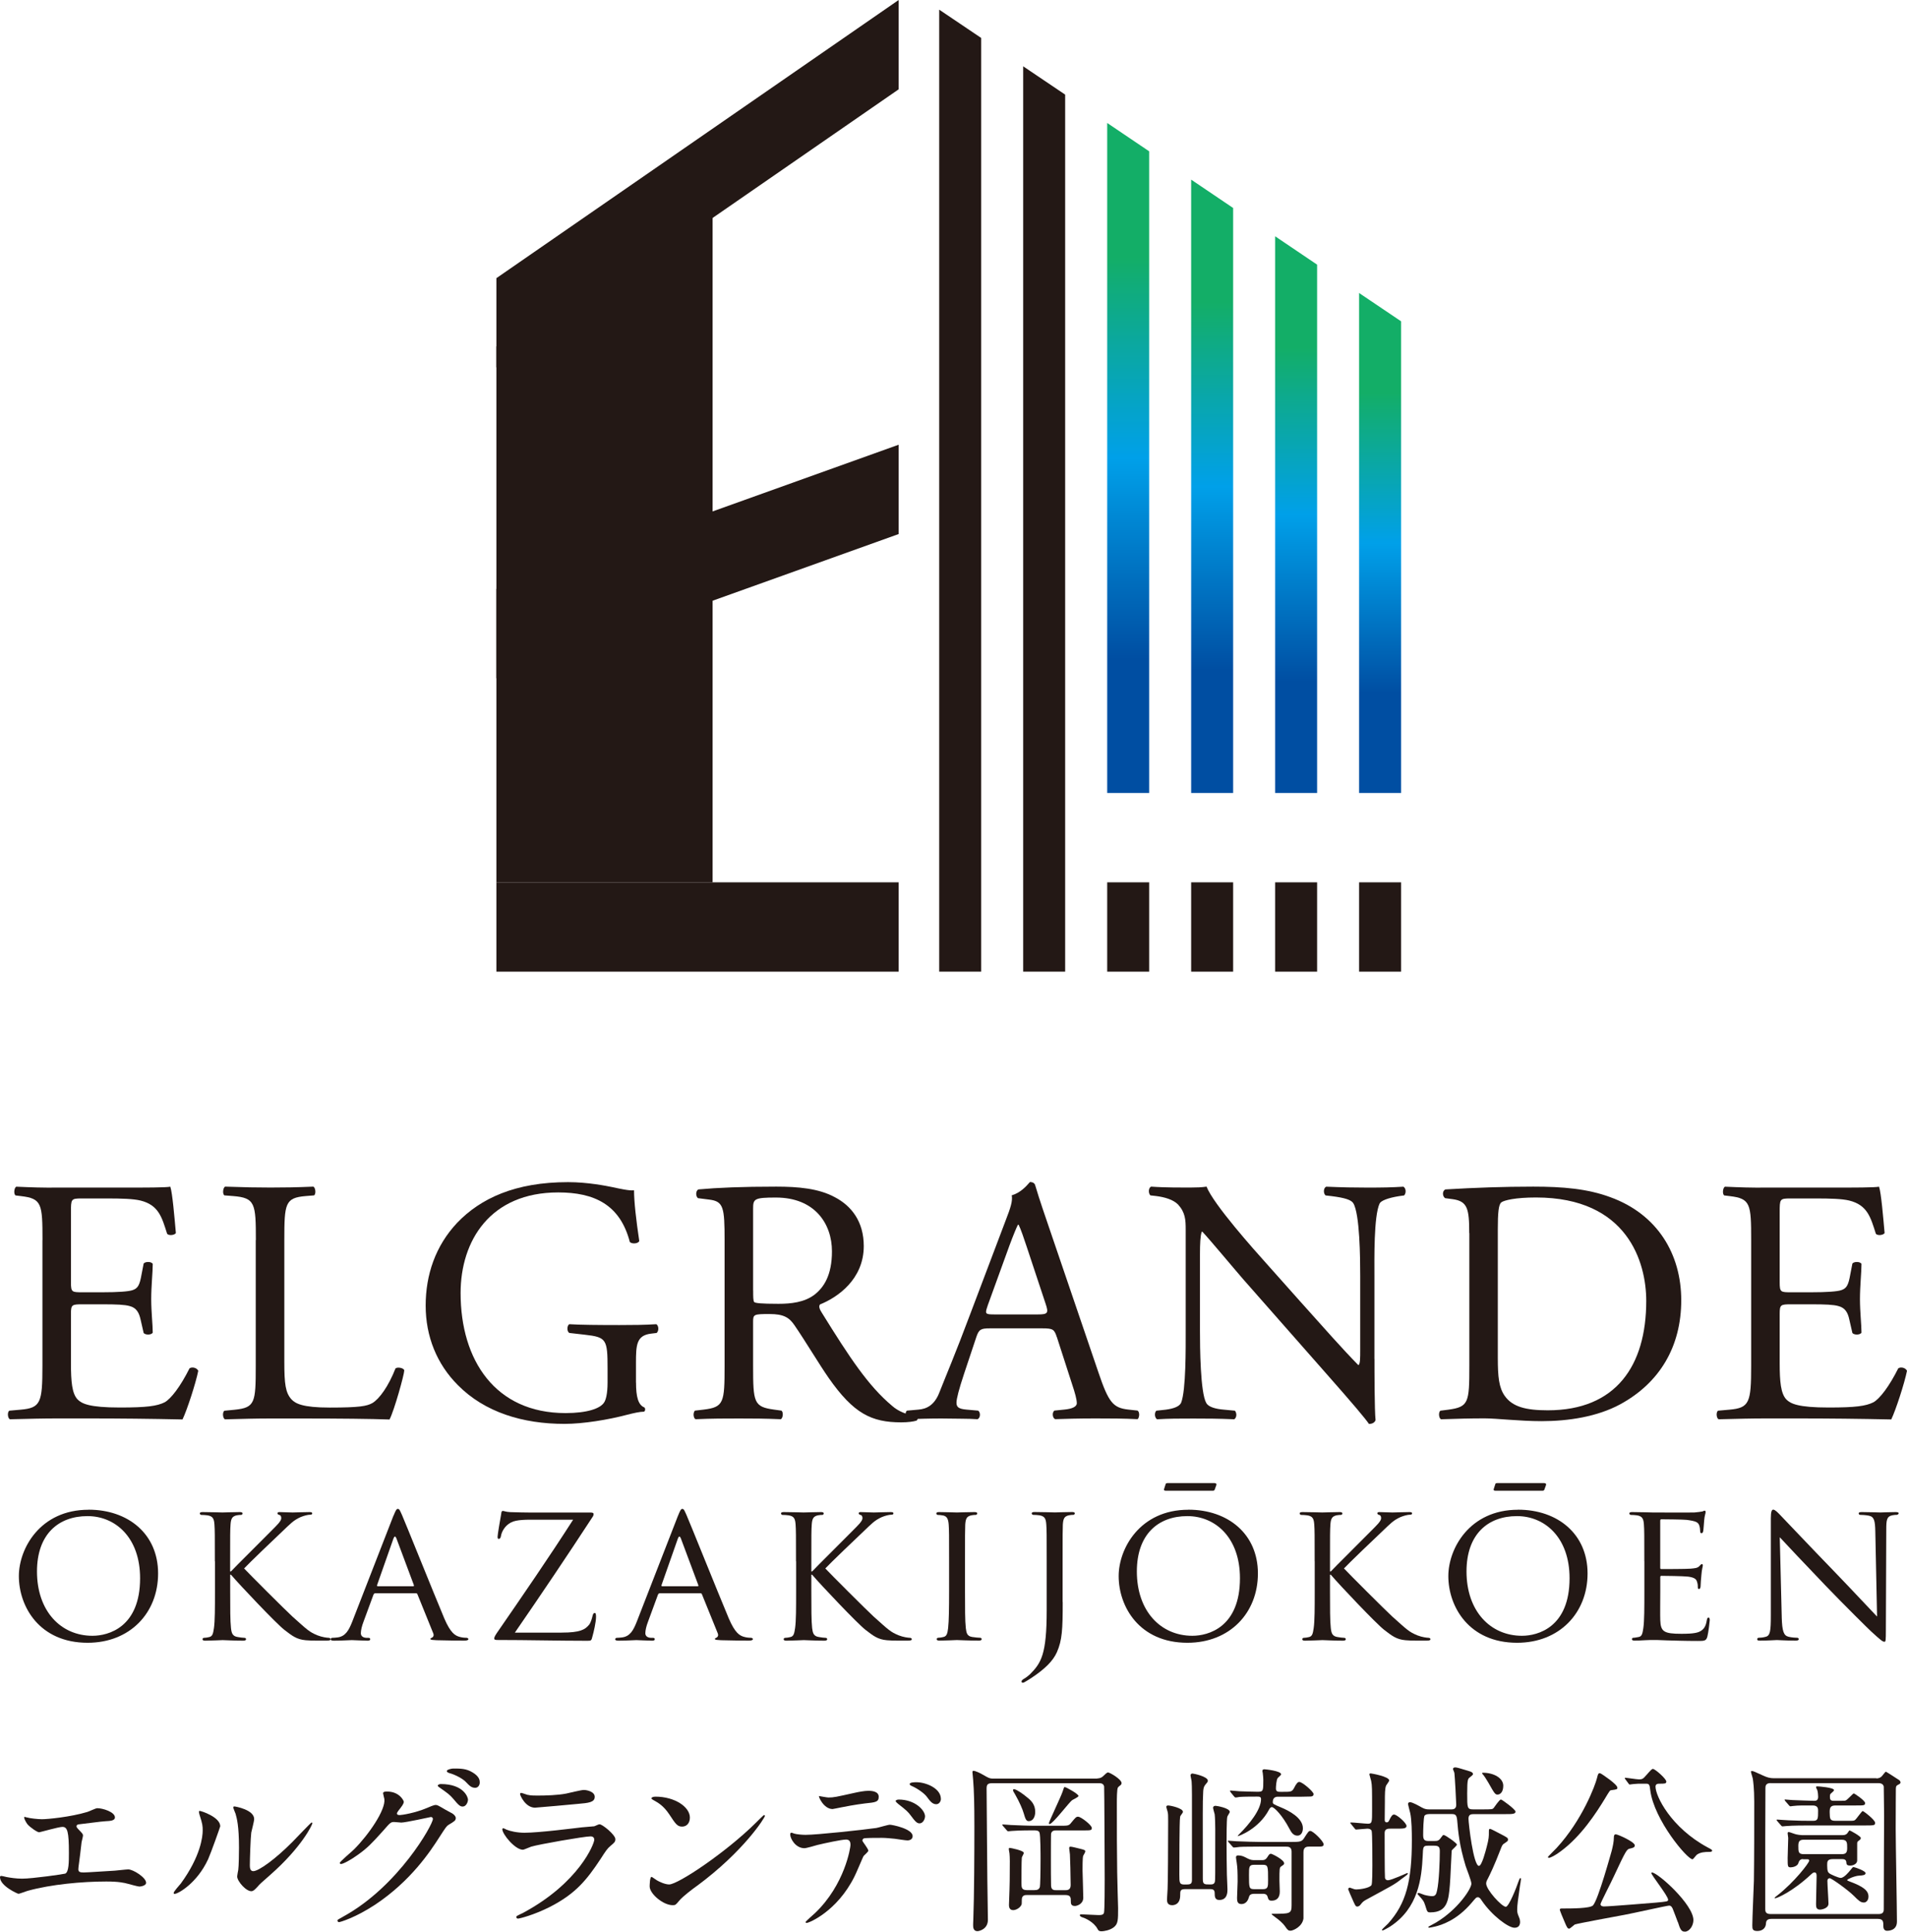 <?xml version="1.0" encoding="UTF-8"?><svg id="_レイヤー_2" xmlns="http://www.w3.org/2000/svg" xmlns:xlink="http://www.w3.org/1999/xlink" viewBox="0 0 335.69 339.95"><defs><style>.cls-1{fill:url(#_新規グラデーションスウォッチ_11-4);}.cls-2{fill:#231815;}.cls-3{fill:url(#_新規グラデーションスウォッチ_11-2);}.cls-4{fill:url(#_新規グラデーションスウォッチ_11);}.cls-5{fill:url(#_新規グラデーションスウォッチ_11-3);}</style><linearGradient id="_新規グラデーションスウォッチ_11" x1="242.93" y1="139.55" x2="242.93" y2="51.56" gradientUnits="userSpaceOnUse"><stop offset=".2" stop-color="#004ea2"/><stop offset=".5" stop-color="#00a0e9"/><stop offset=".8" stop-color="#13ae67"/></linearGradient><linearGradient id="_新規グラデーションスウォッチ_11-2" x1="228.15" x2="228.15" y2="41.58" xlink:href="#_新規グラデーションスウォッチ_11"/><linearGradient id="_新規グラデーションスウォッチ_11-3" x1="213.37" x2="213.37" y2="31.61" xlink:href="#_新規グラデーションスウォッチ_11"/><linearGradient id="_新規グラデーションスウォッチ_11-4" x1="198.59" x2="198.59" y2="21.64" xlink:href="#_新規グラデーションスウォッチ_11"/></defs><g id="_レイヤ_1"><rect class="cls-2" x="87.38" y="155.27" width="70.81" height="15.72"/><polygon class="cls-2" points="87.38 60.96 87.38 155.27 125.44 155.27 125.44 34.65 87.38 60.96"/><polygon class="cls-2" points="87.38 48.95 87.38 64.66 158.19 15.72 158.19 0 87.38 48.95"/><polygon class="cls-2" points="87.38 103.64 87.38 119.35 158.19 93.98 158.19 78.26 87.38 103.64"/><polygon class="cls-4" points="239.24 51.56 239.24 139.55 246.63 139.55 246.63 56.54 239.24 51.56"/><polygon class="cls-3" points="224.46 41.58 224.46 139.55 231.85 139.55 231.85 46.57 224.46 41.58"/><polygon class="cls-5" points="209.68 31.61 209.68 139.55 217.07 139.55 217.07 36.6 209.68 31.61"/><polygon class="cls-1" points="194.9 21.64 194.9 139.55 202.29 139.55 202.29 26.63 194.9 21.64"/><polygon class="cls-2" points="180.11 11.67 180.11 170.99 187.5 170.99 187.5 16.65 180.11 11.67"/><polygon class="cls-2" points="165.33 1.7 165.33 170.99 172.72 170.99 172.72 6.68 165.33 1.7"/><rect class="cls-2" x="194.9" y="155.27" width="7.39" height="15.72"/><rect class="cls-2" x="209.68" y="155.27" width="7.39" height="15.72"/><rect class="cls-2" x="224.46" y="155.27" width="7.39" height="15.72"/><rect class="cls-2" x="239.24" y="155.27" width="7.39" height="15.72"/><path class="cls-2" d="M7.48,218.24c0-6.4-.12-7.32-3.76-7.75l-.98-.12c-.37-.25-.25-1.35.12-1.54,2.65.12,4.74.19,7.25.16h11.56c3.94,0,7.57,0,8.31-.16.37,1.05.74,5.47.98,8.17-.25.37-1.23.49-1.54.12-.92-2.9-1.48-5.05-4.68-5.85-1.29-.31-3.26-.37-5.97-.37h-4.43c-1.85,0-1.85.12-1.85,2.46v12.32c0,1.73.18,1.73,2.03,1.73h3.57c2.58,0,4.49-.12,5.23-.37.74-.25,1.17-.62,1.48-2.16l.49-2.53c.31-.37,1.35-.37,1.6.06,0,1.48-.27,3.88-.27,6.21,0,2.21.27,4.55.27,5.9-.25.43-1.29.43-1.6.06l-.55-2.4c-.25-1.11-.68-2.03-1.91-2.34-.86-.25-2.34-.31-4.74-.31h-3.57c-1.85,0-2.03.06-2.03,1.66v8.68c0,3.26.18,5.36,1.17,6.4.74.74,2.03,1.42,7.45,1.42,4.74,0,6.53-.25,7.88-.92,1.11-.62,2.77-2.77,4.37-5.97.43-.31,1.3-.12,1.54.43-.43,2.16-1.97,6.9-2.77,8.56-5.54-.12-11.02-.18-16.5-.18h-5.53c-2.64,0-4.73.06-8.36.15-.37-.18-.49-1.17-.12-1.51l2.03-.18c3.51-.31,3.82-1.23,3.82-7.71v-22.14Z"/><path class="cls-2" d="M45.04,218.23c0-6.46-.12-7.44-4-7.75l-1.54-.12c-.37-.25-.25-1.35.12-1.54,3.45.12,5.54.16,7.99.16s4.48-.03,7.56-.16c.37.19.49,1.29.12,1.54l-1.48.12c-3.63.31-3.76,1.29-3.76,7.75v21.41c0,3.87.19,5.47,1.29,6.65.68.68,1.85,1.41,6.71,1.41,5.23,0,6.53-.25,7.51-.8,1.23-.74,2.83-2.95,4.06-6.09.37-.31,1.54-.06,1.54.37,0,.68-1.73,6.95-2.59,8.62-3.14-.12-8.99-.18-15.33-.18h-5.65c-2.57,0-4.54.06-7.99.15-.37-.18-.49-1.17-.12-1.51l1.85-.18c3.57-.37,3.69-1.23,3.69-7.7v-22.15Z"/><path class="cls-2" d="M111.96,243.31c0,2.46.37,3.94,1.48,4.37.18.19.18.55-.06.74-.74,0-1.84.25-3.01.55-3.25.86-7.68,1.6-11,1.6-7.33,0-14.04-2.03-18.78-6.83-3.69-3.69-5.66-8.56-5.66-13.98s1.72-10.51,5.54-14.57c4.12-4.3,10.22-7.16,19.52-7.16,3.51,0,6.77.67,7.82.88,1.16.25,3.06.68,3.8.55,0,2.03.37,5.23.92,8.93-.19.49-1.29.55-1.66.18-1.72-6.64-6.32-8.73-12.61-8.73-11.95,0-17.18,8.48-17.18,17.71,0,11.82,6.1,21.12,18.47,21.12,3.82,0,6.1-.8,6.78-1.85.31-.43.62-1.54.62-3.51v-2.46c0-5.17-.19-5.54-4.01-5.97l-2.71-.31c-.49-.25-.43-1.36,0-1.54,1.78.12,5.17.15,8.79.15,2.39,0,4.48-.02,6.51-.15.43.25.49,1.17.06,1.54l-.99.12c-2.58.31-2.65,2.03-2.65,5.17v3.45Z"/><path class="cls-2" d="M127.55,218.3c0-5.84-.18-6.89-2.71-7.2l-1.97-.25c-.43-.31-.43-1.3.06-1.54,3.45-.31,7.68-.49,13.71-.49,3.83,0,7.46.31,10.3,1.85,2.96,1.54,5.11,4.31,5.11,8.61,0,5.85-4.62,9.04-7.7,10.27-.31.36,0,.97.31,1.45,4.93,7.95,8.19,12.89,12.38,16.4,1.05.93,2.58,1.61,4.25,1.73.31.12.37.62.06.86-.55.18-1.54.31-2.71.31-5.23,0-8.37-1.54-12.75-7.79-1.6-2.28-4.13-6.53-6.04-9.3-.92-1.36-1.91-1.97-4.38-1.97-2.78,0-2.9.06-2.9,1.36v7.76c0,6.47.12,7.21,3.7,7.7l1.3.18c.37.3.25,1.33-.12,1.51-2.77-.12-4.87-.13-7.32-.13-2.58,0-4.79,0-7.69.13-.37-.18-.49-1.09-.12-1.51l1.54-.18c3.57-.43,3.69-1.23,3.69-7.7v-22.07ZM132.58,227.1c0,1.11,0,1.78.18,2.03.19.18,1.11.31,4.26.31,2.22,0,4.56-.25,6.35-1.6,1.66-1.29,3.08-3.45,3.08-7.63,0-4.86-3.02-9.47-9.87-9.47-3.83,0-4.01.24-4.01,1.97v14.4Z"/><path class="cls-2" d="M186.03,235.3c-.43-1.36-.68-1.54-2.52-1.54h-9.29c-1.54,0-1.91.19-2.34,1.48l-2.16,6.47c-.92,2.77-1.35,4.44-1.35,5.12,0,.74.31,1.11,1.79,1.23l2.03.18c.43.3.43,1.27-.12,1.51-1.6-.12-3.51-.07-6.4-.13-2.03,0-4.25.07-5.91.13-.37-.24-.49-1.21-.12-1.51l2.03-.18c1.48-.12,2.83-.8,3.69-3.02,1.11-2.83,2.83-6.84,5.41-13.74l6.28-16.59c.86-2.21,1.23-3.38,1.05-4.36,1.48-.43,2.52-1.54,3.2-2.34.37,0,.8.12.92.55.8,2.7,1.79,5.53,2.71,8.23l8.43,24.73c1.79,5.3,2.58,6.22,5.23,6.53l1.66.18c.43.3.31,1.27,0,1.51-2.52-.12-4.68-.13-7.44-.13-2.95,0-5.29.07-7.08.13-.49-.24-.55-1.21-.12-1.51l1.78-.18c1.29-.12,2.16-.49,2.16-1.11,0-.68-.31-1.79-.8-3.26l-2.71-8.39ZM173.84,229.83c-.49,1.41-.43,1.48,1.29,1.48h7.57c1.78,0,1.91-.25,1.35-1.91l-3.32-10.01c-.49-1.48-1.05-3.13-1.42-3.87h-.12c-.18.31-.8,1.78-1.48,3.62l-3.88,10.69Z"/><path class="cls-2" d="M241.95,239.14c0,1.84,0,9.16.19,10.76-.12.37-.49.68-1.16.68-.73-1.05-2.52-3.2-7.88-9.27l-14.3-16.24c-1.66-1.91-5.85-6.95-7.14-8.31h-.12c-.25.74-.31,2.16-.31,4v13.41c0,2.89.06,10.89,1.11,12.73.37.68,1.6,1.05,3.14,1.17l1.91.18c.37.48.31,1.21-.12,1.51-2.77-.12-4.93-.13-7.2-.13-2.58,0-4.24,0-6.4.13-.43-.3-.49-1.15-.12-1.51l1.66-.18c1.41-.19,2.4-.55,2.71-1.23.86-2.21.8-9.72.8-12.67v-17.78c0-1.72-.06-3.01-1.35-4.43-.86-.86-2.34-1.29-3.82-1.48l-1.05-.12c-.37-.37-.37-1.29.12-1.54,2.58.19,5.85.16,6.95.16.98,0,2.02-.03,2.82-.16,1.23,3.14,8.5,11.26,10.54,13.53l5.97,6.7c4.25,4.74,7.27,8.18,10.17,11.14h.12c.25-.31.25-1.29.25-2.58v-13.16c0-2.89-.06-10.89-1.23-12.73-.37-.55-1.36-.92-3.82-1.23l-1.05-.12c-.43-.37-.37-1.35.12-1.54,2.83.12,4.93.16,7.26.16,2.64,0,4.24-.03,6.33-.16.49.31.49,1.17.12,1.54l-.86.12c-1.97.31-3.2.8-3.45,1.29-1.05,2.21-.92,9.84-.92,12.67v14.69Z"/><path class="cls-2" d="M258.63,217c0-4.3-.31-5.6-2.89-5.97l-1.35-.18c-.49-.31-.55-1.3.06-1.54,5.23-.31,10.2-.49,15.44-.49s9.55.37,13.56,1.85c8.32,3.01,12.5,10.03,12.5,18.14s-3.75,14.52-10.77,18.33c-4.01,2.16-9.06,2.95-13.8,2.95-3.94,0-7.89-.49-10.03-.49-2.57,0-4.79.06-7.69.16-.37-.18-.49-1.17-.12-1.51l1.42-.18c3.57-.49,3.69-1.23,3.69-7.71v-23.37ZM263.66,238.96c0,3.26.18,5.23,1.23,6.7,1.36,1.91,3.7,2.52,7.58,2.52,11.96,0,17.32-7.81,17.32-19.25,0-6.77-3.27-18.2-19.41-18.2-3.64,0-5.61.49-6.1.86-.49.37-.62,1.91-.62,4.67v22.7Z"/><path class="cls-2" d="M308.26,218.24c0-6.4-.12-7.32-3.76-7.75l-.98-.12c-.37-.25-.25-1.35.12-1.54,2.65.12,4.74.19,7.25.16h11.57c3.94,0,7.57,0,8.31-.16.37,1.05.74,5.47.98,8.17-.25.37-1.23.49-1.54.12-.92-2.9-1.48-5.05-4.68-5.85-1.29-.31-3.26-.37-5.97-.37h-4.43c-1.85,0-1.85.12-1.85,2.46v12.32c0,1.73.19,1.73,2.03,1.73h3.57c2.58,0,4.49-.12,5.23-.37.74-.25,1.17-.62,1.48-2.16l.49-2.53c.31-.37,1.35-.37,1.6.06,0,1.48-.27,3.88-.27,6.21,0,2.21.27,4.55.27,5.9-.25.43-1.29.43-1.6.06l-.55-2.4c-.24-1.11-.68-2.03-1.91-2.34-.86-.25-2.34-.31-4.74-.31h-3.57c-1.85,0-2.03.06-2.03,1.66v8.68c0,3.26.19,5.36,1.17,6.4.74.74,2.03,1.42,7.45,1.42,4.74,0,6.53-.25,7.88-.92,1.11-.62,2.77-2.77,4.37-5.97.43-.31,1.29-.12,1.54.43-.43,2.16-1.97,6.9-2.77,8.56-5.54-.12-11.02-.18-16.5-.18h-5.53c-2.63,0-4.73.06-8.36.15-.37-.18-.49-1.17-.12-1.51l2.03-.18c3.51-.31,3.82-1.23,3.82-7.71v-22.14Z"/><path class="cls-2" d="M4.73,319.82c.48.16,1.91.32,2.67.32.95,0,4.98-.38,7.94-1.27.28-.06,1.49-.67,1.78-.67.98,0,3.11.67,3.11,1.62,0,.6-.89.63-1.65.67-.73.03-3.97.48-4.63.54-.13,0-.48.06-.48.35,0,.16.12.32.28.48.76.79.86.89.86,1.14,0,.19-.22,1.01-.25,1.18-.13,1.27-.35,2.92-.54,4.38,0,.16-.03.28-.03.35,0,.48.22.6.95.6.63,0,4.64-.28,5.49-.32.38-.03,2-.22,2.35-.22.86,0,3.14,1.43,3.14,2.35,0,.57-1.08.67-1.18.67-.25,0-1.62-.38-2-.48-.7-.19-1.62-.41-3.84-.41-4.25,0-9.72.51-13.75,1.62-.28.06-1.46.54-1.71.54-.13,0-3.24-1.37-3.24-2.92,0-.13.06-.22.22-.22s.79.16.92.19c.63.12,1.71.29,2.76.29,1.81,0,7.37-.8,7.59-.89.64-.29.64-2.07.64-3.65,0-3.75-.26-4.57-1.14-4.57-.67,0-3.97.95-4.1.95-.32,0-1.59-.86-2.07-1.43-.32-.44-.67-1.14-.54-1.27.03-.03.41.06.44.1Z"/><path class="cls-2" d="M36.6,327.25c-1.91,4.12-5.24,6.03-5.87,6.03-.13,0-.16-.09-.16-.16,0-.26,1.02-1.37,1.27-1.68,3.49-4.79,3.84-8.25,3.84-9.3,0-.82-.03-1.17-.54-2.73-.06-.22-.12-.41-.12-.57,0-.1.03-.16.16-.16.22,0,3.59,1.08,3.59,2.7,0,.09-1.62,4.66-2.16,5.87ZM41.75,330.2c0-.16.16-.98.19-1.14.1-.6.13-3.11.13-3.9,0-3.87-.38-5.18-.6-5.97-.06-.16-.41-.99-.41-1.14,0-.13.13-.16.19-.16.16,0,3.49.57,3.49,2.22,0,.38-.44,2.03-.51,2.38-.12.86-.25,4.7-.25,5.74,0,.41.03,1.05.6,1.05.95,0,3.87-2.09,6.92-5.17.54-.54,3.24-3.4,3.36-3.4.06,0,.13.06.13.13,0,.25-1.84,4.19-7.4,9.08-1.65,1.43-1.97,1.75-2.19,2.03-.54.6-.82.82-1.05.85-.92.16-2.6-1.71-2.6-2.6Z"/><path class="cls-2" d="M67.43,315.59c0-.32.44-.32.7-.32,2.22,0,2.95,1.65,2.95,1.78,0,.38-.32.79-.95,1.59-.16.22-.25.35-.25.51,0,.26.38.26.51.26.32,0,2.67-.35,4.82-1.27.38-.16,1.14-.51,1.49-.51.28,0,.44.09,1.75.86.19.1,1.02.54,1.18.64.35.22.6.54.6.79,0,.45-.22.58-1.27,1.21-.35.22-.48.41-1.59,2.13-1.62,2.54-5.05,7.75-11.37,11.94-3.49,2.29-6.13,3.05-6.32,3.05-.16,0-.28-.13-.28-.28,0-.13.09-.19,1.08-.73,9.68-5.33,15.72-16.16,15.72-17.14,0-.29-.25-.35-.35-.35-.06,0-4.45.98-5.21.98-.19,0-1.05-.1-1.24-.1-.6,0-.67.06-2,1.59-1.94,2.16-2.73,2.98-4.32,4.12-1.3.95-2.67,1.68-3.05,1.68-.16,0-.22-.1-.22-.19,0-.22,2.13-2,2.51-2.38,2.57-2.57,5.59-6.95,5.34-8.86-.03-.16-.22-.86-.22-.98ZM82.38,316.67c0,.54-.38,1.24-.92,1.24-.45,0-.7-.19-1.68-1.37-.63-.73-.95-.95-2.25-1.87-.16-.1-.48-.32-.48-.44s.26-.28.54-.28c4.06,0,4.79,2.35,4.79,2.73ZM83.15,311.88c1.3.76,1.3,1.49,1.3,1.81,0,.48-.32.92-.79.92-.67,0-.98-.32-1.68-1.05-.51-.54-1.84-1.27-2.92-1.55-.32-.1-.41-.25-.41-.35,0-.25.82-.44,1.14-.44,1.24,0,2.29,0,3.37.67Z"/><path class="cls-2" d="M92.1,336.61c9.9-5.33,12.51-12.19,12.51-12.85,0-.38-.22-.6-.67-.6-1.08,0-9.05,1.39-10.44,1.81-.22.06-1.24.54-1.46.54-1.37,0-3.62-2.73-3.62-3.62,0-.09.1-.16.19-.16s.48.22.57.25c.6.25,1.81.54,3.14.54,2.61,0,8.92-.82,10.1-.95.06,0,2.16-.19,2.19-.19.16-.06.76-.35.92-.35.54,0,2.79,1.87,2.79,2.6,0,.48-.13.6-.86,1.21-.54.44-.86.92-1.71,2.25-2.51,3.81-4.48,6.19-8.95,8.48-2.83,1.43-5.34,2.06-5.62,2.06-.25,0-.28-.19-.28-.26s.03-.16.06-.19c.06-.06.95-.48,1.14-.57ZM92.89,315.85c.51.13,1.24.13,1.68.13,1.49,0,3.59-.06,5.08-.35.48-.1,2.67-.64,3.11-.64.54,0,1.93.29,1.93,1.21,0,.98-1.11,1.08-2.95,1.24-.51.06-7.33.67-7.56.67-1.68,0-2.63-2.16-2.63-2.38,0-.16.06-.22.19-.22.19,0,.95.31,1.14.35Z"/><path class="cls-2" d="M122.67,331.88c-.83.6-2.45,1.81-3.11,2.6-.6.73-.67.79-1.14.79-1.71,0-4.06-2.03-4.06-3.3,0-.22.03-1.68.32-1.68.13,0,.82.54.95.6.41.26,1.46.73,2.16.73,1.56,0,9.97-5.62,15.24-10.83.51-.51,1.4-1.39,1.46-1.39s.16.09.16.16c0,.29-3.71,6.22-11.97,12.32ZM120.07,321.44c-.86,0-1.17-.51-2.22-2.1-1.08-1.62-2-2.1-2.89-2.6-.12-.06-.28-.16-.28-.29s.25-.28.7-.28c3.4,0,6.06,1.81,6.06,3.68,0,.95-.54,1.59-1.37,1.59Z"/><path class="cls-2" d="M152.86,325.66c0,.22-.76.83-.86.98-.09.13-1.3,3.05-1.59,3.59-3.05,6.13-8,8.16-8.41,8.16-.13,0-.19-.06-.19-.16s1.43-1.37,1.68-1.59c5.24-5.02,6.22-11.52,6.22-11.97,0-.38-.06-.95-.76-.95-.82,0-3.75.64-5.05.95-.35.1-1.94.57-2.29.57-1.59,0-2.51-1.71-2.51-2.41,0-.19.06-.32.22-.32.06,0,.41.12.48.16.44.13,1.4.22,2,.22,2.03,0,10.25-.89,12.47-1.21.38-.06,2.03-.57,2.38-.57.38,0,4,.7,4,2,0,.58-.51.76-.92.76-.35,0-1.9-.25-2.22-.29-.67-.06-1.55-.16-2.25-.16-1.08,0-2.98,0-3.21.1-.22.12-.28.32-.22.47.03.1,1.01,1.37,1.01,1.65ZM145.82,316.32c.98,0,1.33-.1,4.51-.8.82-.19,1.84-.38,2.54-.38s1.81.13,1.81,1.05-.54.98-2.41,1.17c-1.62.19-3.75.6-4.22.7-.16.03-1.4.29-1.49.29-1.55,0-2.54-2.22-2.38-2.29,0,0,1.4.26,1.65.26ZM162.83,319.66c0,.48-.38,1.21-.95,1.21-.44,0-.73-.25-1.62-1.46-.38-.51-.67-.82-2.16-1.97-.13-.09-.44-.38-.44-.51s.28-.25.54-.25c2.86,0,4.64,1.87,4.64,2.98ZM165.63,316.55c0,.38-.26.95-.83.95-.67,0-1.08-.54-1.62-1.27-.41-.6-1.65-1.49-2.67-1.93-.32-.13-.38-.26-.38-.35,0-.32.95-.32,1.17-.32,1.71,0,4.32,1.08,4.32,2.92Z"/><path class="cls-2" d="M193.15,312.96c.35,0,.7-.1.95-.32.48-.44.73-.73.95-.73.32,0,2.38,1.21,2.38,1.87,0,.13-.06.26-.16.35-.22.16-.41.32-.48.42-.19.29-.19,2.03-.19,2.83,0,4.73,0,8.32.06,12.1,0,.98.16,6.13.16,6.29,0,2.09,0,2.76-.73,3.36-.7.57-1.84.73-2.16.73-.44,0-.57-.09-.73-.41-.67-1.27-2.32-1.96-2.64-2.03-.44-.13-.48-.35-.48-.38,0-.16.16-.16.32-.16.44,0,2.51.13,2.98.13.35,0,.82,0,.95-.38.13-.42.13-5.14.13-5.97,0-1.27-.06-16.07-.1-16.29-.13-.57-.64-.57-.95-.57h-18.76c-.89,0-.98.35-.98,1.02,0,2.51.13,14.01.13,15.88,0,1.02.1,6.04.1,7.14,0,1.71-1.62,2-1.84,2-.76,0-.76-.76-.76-1.05,0-.06,0-.45.03-.95.16-4.32.19-11.72.19-16.48,0-3.87-.06-6.22-.22-8.16-.03-.19-.12-1.24-.12-1.33,0-.13.03-.25.16-.25.38,0,1.27.44,1.65.67.89.51,1.17.7,1.81.7h18.35ZM182.1,332.61c.32,0,.76,0,.95-.54.06-.19.12-2.51.12-4.86,0-.63,0-4.32-.19-4.73-.16-.38-.57-.38-1.11-.38-2.13,0-3.3.06-3.71.1-.12,0-.57.06-.67.06-.13,0-.19-.06-.29-.19l-.63-.73c-.06-.06-.13-.16-.13-.22s.03-.06.13-.06c.22,0,1.21.1,1.4.1,1.46.06,2.86.13,4.35.13h4.22c1.46,0,1.62,0,2.03-.54.76-.92.86-1.05,1.21-1.05.51,0,2.41,1.49,2.41,1.97,0,.44-.16.44-1.65.44h-4.66c-.22,0-.73,0-.86.57-.03.25-.03,3.87-.03,4.48,0,.82,0,4.22.03,4.67.03.8.54.8.95.8h1.52c.35,0,.98,0,.98-.89,0-1.24-.1-5.15-.13-5.4,0-.16-.13-.92-.13-1.08,0-.19.03-.29.26-.29s1.33.29,1.59.35c.89.22.98.26.98.51,0,.16-.35.67-.38.79-.1.35-.1,2-.1,2.51s.13,4.06.13,4.82c0,1.14-1.14,1.46-1.46,1.46-.7,0-.73-.44-.73-.79,0-.67,0-1.14-.98-1.14h-6.73c-.32,0-.92,0-.92.82,0,.76,0,.82-.13,1.02-.25.44-.89.82-1.4.82-.73,0-.73-.73-.73-.92,0-.41.09-2.22.09-2.57.03-.85.06-1.97.06-5.14,0-.7-.03-.95-.06-1.37-.03-.13-.12-.64-.12-.76s.03-.19.19-.19c.1,0,2.45.44,2.45.89,0,.16-.35.7-.35.83-.06.54-.06,3.65-.06,4.44s0,1.27.98,1.27h1.3ZM180.8,316.29c.73.57,1.43,1.27,1.43,2.57,0,.89-.42,1.62-1.14,1.62-.48,0-.6-.44-.89-1.4-.19-.67-.73-1.94-1.49-3.27-.35-.57-.38-.63-.38-.79s.1-.19.22-.16c.44.06,1.59.86,2.25,1.43ZM189.85,316.04c0,.22-.98.64-1.14.76-.54.41-3.4,4.19-3.94,4.19-.13,0-.13-.13-.13-.16,0-.22,2.07-4.57,2.38-5.46.26-.79.28-.89.41-.89.22,0,2.41,1.21,2.41,1.56Z"/><path class="cls-2" d="M209.82,315.85c0-1.33-.03-1.91-.06-2.35,0-.16-.19-.92-.19-1.08,0-.19.13-.32.35-.32.16,0,2.7.51,2.7,1.27,0,.09-.06.25-.16.35-.48.57-.64.73-.67,1.78-.1,1.84-.06,3.17-.06,15.14,0,.98.26.98,1.27.98.42,0,.76-.03.86-.51.06-.32.06-.83.06-9.24,0-.57-.03-2.09-.1-2.6-.03-.16-.28-.95-.28-1.14,0-.26.22-.35.44-.35.16,0,2.5.38,2.5,1.08,0,.13-.41.7-.44.86-.13.48-.13,3.97-.13,4.7,0,1.27.03,4.41.06,5.49.06,1.75.1,2.19.1,2.6,0,.44,0,1.84-1.43,1.84-.79,0-.82-.6-.82-1.24,0-.67-.51-.67-.8-.67h-4.38c-.89,0-.89.32-.89,1.08,0,1.71-1.18,1.75-1.43,1.75-.86,0-.89-.67-.89-.98,0-.28.03-.54.1-1.84.06-1.17.1-7.37.1-11.97,0-1.05,0-1.24-.1-1.68-.03-.13-.22-.7-.22-.82,0-.26.22-.26.32-.26.41,0,2.6.48,2.6,1.11,0,.06-.03.12-.06.19-.38.51-.44.6-.44.8-.13.48-.13,8.67-.13,10.06,0,1.49.03,1.75.92,1.75.95,0,1.3,0,1.3-.8v-14.98ZM221.85,324.96c-2.79,0-3.65.03-4,.1-.13.03-.57.06-.67.06s-.16-.09-.28-.22l-.64-.73c-.1-.13-.13-.16-.13-.19,0-.06.03-.06.13-.06.22,0,1.18.1,1.4.1,1.55.06,3.2.12,4.35.12h5.31c1.39,0,1.81-.03,2.19-.6.76-1.18.86-1.34,1.14-1.34.51,0,2.35,1.84,2.35,2.35,0,.41-.32.41-1.11.41h-1.43c-.51,0-1.01.1-1.01.99v11.65c-.19,1.46-1.84,2.16-2.28,2.16-.35,0-.51-.09-.95-.76-.32-.48-1.08-1.17-1.78-1.65-.35-.26-.6-.45-.6-.51s.16-.06.28-.06c2.92,0,3.24,0,3.24-1.49v-9.46c0-.86-.64-.86-.92-.86h-4.57ZM216.64,315.37c-.06-.06-.13-.16-.13-.19,0-.06.03-.09.1-.09.26,0,1.3.13,1.52.13.82.03,2.57.09,3.27.09.98,0,.98-.19.98-2.06,0-.26-.03-.8-.1-1.27-.03-.16-.06-.22-.06-.35,0-.22.19-.28.35-.28s2.95.28,2.95.89c0,.13-.51.54-.6.64-.25.35-.32,1.52-.32,1.87,0,.57.44.57.79.57h.51c1.3,0,1.52,0,1.87-.63.44-.86.67-1.11.95-1.11.54,0,2.51,1.72,2.51,2.13,0,.44-.44.44-.64.44-.28,0-1.02.03-1.46.03h-4.16c-.41,0-.92.13-.92.95,0,.32.13.38,1.49.95,1.3.54,3.81,1.81,3.81,3.65,0,.51-.22,1.3-.95,1.3s-1.08-.57-1.4-1.17c-1.27-2.42-2.7-3.85-3.11-3.85-.25,0-.41.26-.54.51-1.78,3.33-5.27,4.6-5.46,4.6-.1,0,.25-.35.28-.38,1.77-1.75,3.81-4.29,3.81-6.13,0-.45-.32-.45-.7-.45-.51,0-2.32,0-3.11.06-.09.03-.57.1-.67.1s-.22-.13-.29-.22l-.6-.73ZM222.14,327.34c.28,0,.6,0,.92-.48.35-.54.41-.64.67-.64.19,0,2.32,1.05,2.32,1.68,0,.19-.06.22-.51.54-.32.19-.32.45-.32,2.54,0,.28.06,1.59.06,1.87,0,.32,0,1.62-1.43,1.62-.51,0-.57-.19-.73-.73-.16-.48-.6-.48-.86-.48h-1.46c-.8,0-.89.38-.95.6-.32,1.21-1.17,1.21-1.33,1.21-.73,0-.76-.6-.76-1.08,0-.41.1-2.44.1-2.88,0-1.75-.03-2.42-.16-3.33-.03-.28-.13-.73-.13-.92,0-.25.13-.35.38-.35.63,0,1.01.19,1.61.51.6.32.98.32,1.27.32h1.3ZM222.3,332.45c.92,0,.92-.44.92-1.62,0-2.38,0-2.67-.92-2.67h-1.52c-.92,0-.92.38-.92,1.78,0,2.26,0,2.51.95,2.51h1.49Z"/><path class="cls-2" d="M237.85,320.99c-.13-.13-.16-.16-.16-.19,0-.06.06-.09.13-.09.48,0,2.54.22,2.95.22.76,0,.76-.25.76-2.41,0-3.81,0-4.25-.16-5.11-.03-.19-.32-1.08-.32-1.17,0-.13.13-.16.25-.16.1,0,3.24.54,3.24,1.24,0,.16-.48.76-.54.89-.22.51-.22,1.49-.22,2.92,0,.47-.03,2.6-.03,3.05,0,.19,0,.51.35.51.22,0,.32-.1.44-.35.38-.79.57-1.02.86-1.02.51,0,2.19,1.49,2.19,2,0,.48-.6.48-1.72.48h-1.08c-.44,0-1.05,0-1.05.76,0,.98,0,7.65.06,7.91.1.41.44.41.54.41.57,0,3.36-1.27,3.36-1.27.06,0,.13.03.13.1,0,.19-.98.82-1.17.98-1.27,1.02-1.84,1.24-6.29,3.68-.44.26-.54.38-.89.82-.1.16-.35.32-.54.32-.32,0-.38-.16-.95-1.46-.03-.06-.67-1.52-.67-1.59,0-.19.19-.28.28-.28.06,0,.51.19.64.22.13.06.28.1.51.1.57,0,2.29-.22,2.67-.76.16-.22.16-2.89.16-3.43,0-.76,0-5.81-.13-6.13s-.54-.38-.73-.38c-.29,0-1.75.16-2,.16-.13,0-.19-.09-.28-.22l-.6-.73ZM251.57,319.24c-.26,0-.57.03-.79.25-.22.26-.26,2.79-.26,3.4,0,.76.16,1.08.89,1.08h1.08c.44,0,.76,0,1.11-.51.35-.48.38-.54.54-.54.29,0,2.32,1.43,2.32,1.68,0,.22-.82.86-.92,1.05-.03.1-.22,5.11-.32,6.06-.22,2.6-.41,4.82-3.4,4.82-.57,0-.57-.03-.92-1.17-.25-.82-.44-1.02-1.21-1.87-.13-.12-.16-.16-.16-.22s.03-.16.19-.16.86.32,1.02.35c.48.13,1.05.22,1.37.22.63,0,.73-.44.86-1.01.35-1.56.48-5.21.48-6.92,0-.73-.22-.95-.98-.95h-1.08c-.89,0-.89.19-.95,1.78-.19,3.94-.76,9.18-5.68,12.41-.22.16-1.27.73-1.37.73-.06,0-.13-.06-.13-.13s.92-.92,1.08-1.08c3.17-3.52,4.19-7.43,4.19-14.73,0-1.33-.03-3.56-.29-4.73-.06-.26-.38-1.46-.38-1.59,0-.19.13-.32.32-.32.48,0,1.68.7,2.07.92.6.35,1.02.35,1.33.35h3.97c.73,0,.79-.54.79-.83,0-.51-.25-5.11-.32-5.55,0-.13-.25-.63-.25-.73,0-.06.03-.28.41-.28.25,0,.7.13,2.25.6.54.16.86.28.86.6,0,.12-.28.32-.54.54-.35.25-.48.35-.48,2.86s0,2.79,1.05,2.79h1.75c1.56,0,1.65-.03,1.84-.22.19-.22,1.02-1.52,1.3-1.52.19,0,2.57,1.75,2.57,2.13,0,.44-.64.44-1.68.44h-5.62c-.54,0-.98.06-.98.79,0,.86.86,8.32,1.84,8.32.51,0,1.17-2.6,1.37-3.36.38-1.46.38-1.78.38-2.67,0-.35,0-.48.25-.48.1,0,1.49.73,1.65.82,1.3.67,1.46.76,1.46,1.05,0,.26-.03.28-.67.7-.25.16-.38.35-.54.79-1.27,3.3-1.97,4.67-2.35,5.43-.16.28-.28.54-.28.82,0,1.11,2.76,4.1,3.46,4.1.54,0,1.91-3.49,2.19-4.35.06-.16.25-.7.35-.7.13,0,.13.13.13.16,0,.19-.16,1.11-.19,1.27-.32,2.32-.48,3.33-.48,4.1,0,.57.06.7.35,1.43.1.22.16.51.16.73,0,.47-.16,1.05-.98,1.05-1.08,0-3.97-2.13-5.78-4.8-.22-.35-.41-.57-.67-.57-.28,0-.32.06-1.05.92-2.7,3.21-5.43,3.97-6.41,4.22-.35.1-1.08.22-1.11.22-.1,0-.16-.06-.16-.13s1.14-.64,1.33-.76c3.94-2.35,6.26-6,6.26-6.86,0-.51-.89-2.7-1.02-3.14-1.11-3.68-1.3-5.87-1.49-8.09-.1-.86-.32-1.02-.95-1.02h-3.97ZM263.63,315.81c-.44,0-.57-.22-1.65-2.13-.41-.7-.73-1.17-.82-1.27-.19-.22-.26-.29-.26-.35s.06-.1.13-.1c1.94,0,3.59.95,3.59,2.29,0,1.11-.54,1.55-.98,1.55Z"/><path class="cls-2" d="M284.71,314.58c0,.28-.06.32-1.08.45-.22,0-.32.16-1.08,1.43-1.56,2.57-4.22,6.67-7.78,9.3-.95.73-1.84,1.17-2.1,1.17-.03,0-.19,0-.19-.13,0-.09,1.33-1.37,1.55-1.62,4.54-4.95,6.79-11.05,7.08-12.25.19-.89.35-.89.48-.89.09,0,.22.09.32.13.1.06,2.79,1.81,2.79,2.41ZM295.35,338.26c-.1-.25-.76-2.06-.92-2.41-.16-.32-.32-.51-.6-.51-.38,0-6.6,1.4-7.84,1.62-1.4.26-8.29,1.52-8.79,1.71-.16.1-.82.73-.98.73-.28,0-.41-.28-.7-.95-.35-.79-.95-2.25-.95-2.38,0-.19.16-.22.38-.22,1.68,0,4.92,0,5.46-.54.92-.92,3.27-9.56,3.3-9.62.19-.76.38-1.59.38-2.35,0-.32.06-.54.35-.54.35,0,3.33,1.33,3.33,1.93,0,.38-.28.44-.82.57-.57.12-.64.12-2.89,4.95-.35.8-2.32,4.6-2.32,4.83,0,.35.38.41.6.41,1.08,0,8.67-.64,9.11-.67,1.97-.19,2.19-.19,2.19-.51,0-.67-2.95-4.32-2.95-4.7,0-.03.06-.1.1-.1,1.01,0,7.3,5.62,7.3,8.38,0,.95-.64,1.94-1.4,2.03-.73.06-.92-.38-1.33-1.68ZM286.11,313.12s-.1-.16-.1-.22c0-.03.03-.06.06-.06.25,0,2.06.29,2.45.29.63,0,.76-.16,1.24-.7.89-1.01,1.02-1.14,1.21-1.14.38,0,2.35,1.74,2.35,2.22,0,.38-.28.38-1.17.38-.26,0-.73,0-.73.51,0,1.65,2.7,7.21,9.18,10.7.73.38.79.45.79.57,0,.22-.32.22-.54.22-.76,0-1.52.06-2.13.48-.16.09-.63.82-.79.82-.92,0-6.76-6.92-7.43-12.13-.12-.98-.16-1.17-.76-1.17-1.4,0-1.62,0-2.19.06-.1,0-.6.09-.73.09-.06-.06-.12-.16-.16-.19l-.54-.73Z"/><path class="cls-2" d="M330.3,312.96c.35,0,.63-.1.86-.29.16-.1.67-.89.82-.89.06,0,2.03,1.27,2.35,1.49.03,0,.22.22.22.38,0,.22-.1.25-.57.51-.22.13-.22.28-.25.6,0,.41-.03,3.87-.03,7.08,0,2.6.22,14,.22,16.31,0,1.55-1.37,1.62-1.75,1.62-.44,0-.64-.35-.64-.76,0-.82,0-1.33-.98-1.33h-18.7c-.6,0-.95.19-.98.76-.03.95-.73,1.37-1.52,1.37-.85,0-.89-.35-.89-.99,0-1.24.25-6.73.28-7.84.06-4.19.06-9.56.06-13.91,0-2.35-.19-3.68-.26-4.1-.03-.19-.32-1.02-.32-1.21,0-.1.13-.1.19-.1.22,0,.41.1,2,.82.64.29,1.14.45,1.84.45h18.04ZM311.69,313.78c-.92,0-.92.58-.92.92,0,1.4-.03,7.46-.03,8.7v12.54c0,.35,0,.89.95.89h18.99c.92,0,.92-.54.92-.89,0-4.35.06-15.72.06-16.44,0-.8-.06-4.99-.06-5.11-.03-.13-.16-.6-.92-.6h-18.99ZM317.38,327.15c-.64,0-.76.57-.8.67-.12.57-.95.79-1.36.79-.54,0-.54-.16-.54-1.65,0-.57.1-3.02.1-3.52,0-.13-.1-.7-.1-.79,0-.22.06-.25.22-.25.13,0,1.01.35,1.3.41.28.06.7.13.98.13h7.18c.19,0,.54,0,.82-.32.06-.06.32-.51.41-.51s1.97,1.02,1.97,1.33c0,.22-.13.31-.45.54-.19.16-.19.29-.19.48v2.95c0,.6-.73.89-1.21.89-.67,0-.67-.26-.7-.6-.03-.48-.44-.54-.73-.54h-1.62c-1.02,0-1.02.45-1.02,1.08,0,1.05.16,1.24.35,1.4.19.19,1.65.83,2.03.83.6,0,1.46-1.08,1.62-1.27.44-.57.51-.63.63-.63.25,0,2.13.67,2.13,1.05s-.54.41-1.14.45c-.76.03-2.09.63-2.09.76,0,.09.03.13.38.25,2.51.92,3.36,1.65,3.36,2.67,0,.7-.44,1.05-.79,1.05-.6,0-.92-.31-1.78-1.17-1.05-1.05-3.94-3.11-4.25-3.11-.06,0-.41.03-.41.48,0,.64.19,3.43.19,4,0,.86-1.27,1.05-1.46,1.05-.67,0-.73-.44-.73-.95,0-.76.1-4.16.1-4.86,0-.38,0-.73-.38-.73-.13,0-.26.03-.57.32-3.3,3.08-6.03,4.22-6.35,4.22-.06,0-.1-.03-.1-.06,0-.06.22-.25.41-.38,3.11-2.41,5.68-5.81,5.68-6.16,0-.26-.16-.26-.26-.26h-.86ZM323.86,316.9c.79,0,.86,0,1.02-.06.28-.06,1.3-1.24,1.43-1.24.16,0,2,1.27,2,1.68,0,.44-.16.44-1.65.44h-3.56c-.92,0-1.02.44-1.02,1.18.03,1.14,0,1.52,1.02,1.52h2.26c.89,0,1.01,0,1.2-.16.25-.19,1.17-1.56,1.33-1.56s2.19,1.56,2.19,2.07c0,.47-.19.47-1.97.47h-9.65c-.73,0-2.89,0-4,.1-.12,0-.57.06-.67.06-.13,0-.19-.06-.29-.19l-.64-.73c-.06-.06-.12-.16-.12-.22,0-.03.03-.06.12-.06.13,0,1.68.13,2,.13,2.31.09,2.38.09,4.32.09.86,0,.86-.41.86-1.78,0-.29,0-.92-.92-.92-1.24,0-2.57-.03-3.49.09-.1,0-.35.06-.44.06-.13,0-.19-.06-.29-.19l-.63-.73c-.06-.09-.13-.16-.13-.22s.03-.06.13-.06c.13,0,1.11.1,1.27.1,1.02.03,2.92.13,3.81.13.28,0,.7-.03.7-.7,0-.13-.03-.86-.16-1.21-.03-.06-.22-.41-.22-.51,0-.12.19-.12.26-.12.19,0,2.92.19,2.92.67,0,.1-.35.42-.57.6-.13.1-.16.25-.16.57,0,.45.1.7.64.7h1.11ZM317.51,323.75c-.73,0-.95.29-.95,1.08,0,1.02,0,1.46.95,1.46h6.67c.76,0,.98-.28.98-1.08,0-.95,0-1.46-.98-1.46h-6.67Z"/><path class="cls-2" d="M15.59,265.67c6.96,0,12.24,4.26,12.24,11.22s-4.96,12.2-12.41,12.2c-8.47,0-12.1-6.36-12.1-11.74,0-4.82,3.73-11.67,12.27-11.67ZM16.29,287.86c2.78,0,8.37-1.48,8.37-10.13,0-7.17-4.36-10.93-9.25-10.93-5.17,0-8.9,3.23-8.9,9.74,0,6.96,4.18,11.32,9.77,11.32Z"/><path class="cls-2" d="M37.82,274.75c0-4.64,0-5.49-.07-6.44-.07-1.02-.25-1.51-1.27-1.65-.25-.04-.77-.07-1.06-.07-.1,0-.25-.14-.25-.25,0-.17.14-.25.49-.25,1.41,0,3.31.07,3.48.07.28,0,2.14-.07,3.06-.07.35,0,.49.07.49.25,0,.11-.11.25-.25.25-.21,0-.39,0-.77.07-.81.18-1.02.6-1.09,1.65-.07.95-.07,1.8-.07,6.44v1.79h.14c.49-.56,6.01-6.01,7.17-7.21.88-.88,1.69-1.65,1.69-2.15,0-.39-.14-.56-.39-.6-.18-.04-.28-.18-.28-.28,0-.14.14-.21.35-.21.63,0,1.58.07,2.32.07.18,0,2.21-.07,2.99-.07.32,0,.46.07.46.21s-.07.25-.32.25c-.46,0-1.13.18-1.72.42-1.27.56-1.86,1.23-3.23,2.53-.77.7-6.05,5.77-6.72,6.51.81.88,7.24,7.31,8.51,8.47,2.6,2.32,2.95,2.71,4.43,3.31.81.32,1.69.42,1.9.42s.39.1.39.25-.14.25-.67.25h-1.58c-.88,0-1.44,0-2.14-.07-1.62-.14-2.43-.81-3.76-1.83-1.41-1.09-7.91-7.95-9.39-9.7h-.14v2.92c0,2.88,0,5.24.14,6.47.1.88.25,1.44,1.2,1.58.42.07.91.14,1.2.14.18,0,.25.14.25.25,0,.14-.14.25-.49.25-1.51,0-3.38-.1-3.62-.1s-2.11.1-3.06.1c-.32,0-.49-.07-.49-.25,0-.1.07-.25.25-.25.28,0,.67-.07.95-.14.6-.14.67-.7.81-1.58.18-1.23.18-3.59.18-6.47v-5.27Z"/><path class="cls-2" d="M69.29,266.69c.39-.98.53-1.16.74-1.16.32,0,.42.42.74,1.09.56,1.27,5.52,13.61,7.42,18.14,1.13,2.67,1.97,3.06,2.64,3.27.46.14.91.18,1.23.18.18,0,.39.07.39.25s-.35.25-.7.25c-.46,0-2.74,0-4.89-.07-.6-.04-1.09-.04-1.09-.21,0-.14.07-.14.21-.21.18-.07.49-.32.28-.81l-2.78-6.86c-.07-.14-.1-.17-.28-.17h-7.14c-.14,0-.25.07-.32.25l-1.76,4.78c-.28.74-.46,1.48-.46,2,0,.6.53.81,1.05.81h.28c.25,0,.32.1.32.25,0,.18-.18.25-.46.25-.74,0-2.43-.1-2.78-.1-.32,0-1.86.1-3.13.1-.39,0-.6-.07-.6-.25,0-.14.14-.25.28-.25.21,0,.67-.04.91-.07,1.41-.17,2-1.23,2.6-2.74l7.28-18.71ZM72.74,279.14c.14,0,.14-.07.11-.21l-3.06-8.19c-.18-.46-.35-.46-.53,0l-2.88,8.19c-.03.14,0,.21.11.21h6.26Z"/><path class="cls-2" d="M98.87,287.3c3.27,0,4.11-.53,4.82-1.37.32-.39.53-1.19.63-1.62.07-.28.18-.46.35-.46s.25.1.25.67c0,.95-.42,2.71-.63,3.45-.18.74-.21.77-.91.77-5.17,0-10.41-.14-15.82-.14-.35,0-.56-.04-.56-.25,0-.14.04-.35.42-.92,4.64-6.72,9.21-13.36,13.47-20h-6.54c-1.58,0-3.41-.04-4.4.49-1.09.56-1.65,1.65-1.76,2.36-.07.46-.25.53-.42.53-.14,0-.18-.14-.18-.39,0-.35.46-3.06.63-3.97.04-.42.11-.56.28-.56.28,0,.49.17,1.3.21,2.95.1,4.43.07,5.41.07h8.65c.46,0,.63.07.63.25,0,.14-.03.35-.18.53-4.5,6.89-9,13.57-13.68,20.36h8.23Z"/><path class="cls-2" d="M119.37,266.69c.39-.98.53-1.16.74-1.16.32,0,.42.42.74,1.09.56,1.27,5.52,13.61,7.42,18.14,1.13,2.67,1.97,3.06,2.64,3.27.46.14.92.18,1.23.18.18,0,.39.07.39.25s-.35.25-.7.25c-.46,0-2.74,0-4.89-.07-.6-.04-1.09-.04-1.09-.21,0-.14.07-.14.21-.21.18-.07.49-.32.28-.81l-2.78-6.86c-.07-.14-.11-.17-.28-.17h-7.14c-.14,0-.25.07-.32.25l-1.76,4.78c-.28.74-.46,1.48-.46,2,0,.6.53.81,1.06.81h.28c.25,0,.32.1.32.25,0,.18-.18.25-.46.25-.74,0-2.43-.1-2.78-.1-.32,0-1.86.1-3.13.1-.39,0-.6-.07-.6-.25,0-.14.14-.25.28-.25.21,0,.67-.04.91-.07,1.41-.17,2-1.23,2.6-2.74l7.28-18.71ZM122.82,279.14c.14,0,.14-.07.1-.21l-3.06-8.19c-.18-.46-.35-.46-.53,0l-2.88,8.19c-.04.14,0,.21.1.21h6.26Z"/><path class="cls-2" d="M140.12,274.75c0-4.64,0-5.49-.07-6.44-.07-1.02-.25-1.51-1.27-1.65-.25-.04-.77-.07-1.05-.07-.11,0-.25-.14-.25-.25,0-.17.14-.25.49-.25,1.41,0,3.31.07,3.48.07.28,0,2.15-.07,3.06-.07.35,0,.49.07.49.25,0,.11-.1.25-.25.25-.21,0-.39,0-.77.07-.81.18-1.02.6-1.09,1.65-.07.95-.07,1.8-.07,6.44v1.79h.14c.49-.56,6.01-6.01,7.17-7.21.88-.88,1.69-1.65,1.69-2.15,0-.39-.14-.56-.39-.6-.17-.04-.28-.18-.28-.28,0-.14.14-.21.35-.21.63,0,1.58.07,2.32.07.18,0,2.22-.07,2.99-.07.32,0,.46.07.46.21s-.07.25-.32.25c-.46,0-1.13.18-1.72.42-1.27.56-1.86,1.23-3.23,2.53-.77.7-6.05,5.77-6.72,6.51.81.88,7.24,7.31,8.51,8.47,2.6,2.32,2.95,2.71,4.43,3.31.81.32,1.69.42,1.9.42s.39.1.39.25-.14.25-.67.25h-1.58c-.88,0-1.44,0-2.15-.07-1.62-.14-2.43-.81-3.76-1.83-1.41-1.09-7.91-7.95-9.39-9.7h-.14v2.92c0,2.88,0,5.24.14,6.47.11.88.25,1.44,1.2,1.58.42.07.91.14,1.2.14.18,0,.25.14.25.25,0,.14-.14.25-.49.25-1.51,0-3.38-.1-3.62-.1s-2.11.1-3.06.1c-.32,0-.49-.07-.49-.25,0-.1.07-.25.25-.25.28,0,.67-.07.95-.14.6-.14.67-.7.81-1.58.18-1.23.18-3.59.18-6.47v-5.27Z"/><path class="cls-2" d="M169.87,280.02c0,2.88,0,5.24.14,6.47.11.88.21,1.44,1.13,1.58.46.07,1.13.14,1.41.14.18,0,.25.14.25.25,0,.14-.14.25-.49.25-1.72,0-3.73-.1-3.87-.1-.18,0-2.11.1-3.06.1-.31,0-.49-.07-.49-.25,0-.1.07-.25.25-.25.28,0,.67-.07.95-.14.6-.14.7-.7.81-1.58.14-1.23.17-3.59.17-6.47v-5.27c0-4.64,0-5.49-.07-6.44-.07-1.02-.32-1.48-.98-1.62-.35-.07-.74-.1-.95-.1-.14,0-.25-.14-.25-.25,0-.17.14-.25.49-.25,1.02,0,2.95.07,3.13.07.14,0,2.14-.07,3.09-.07.35,0,.49.07.49.25,0,.11-.14.25-.25.25-.21,0-.42,0-.77.07-.84.18-1.02.6-1.09,1.65-.04.95-.04,1.8-.04,6.44v5.27Z"/><path class="cls-2" d="M187.07,281.92c0,4.85-.1,6.72-1.02,8.82-.67,1.51-2.04,2.92-4.54,4.57-.42.28-.95.6-1.27.77-.03,0-.1.04-.21.04-.07,0-.21-.04-.21-.18,0-.18.11-.32.39-.49.39-.21.81-.56,1.09-.81,2-2,2.95-3.55,2.95-11.25v-8.65c0-4.64,0-5.49-.07-6.44-.07-1.02-.25-1.51-1.27-1.65-.25-.04-.77-.07-1.05-.07-.1,0-.25-.14-.25-.25,0-.17.14-.25.49-.25,1.41,0,3.41.07,3.59.07.14,0,2.07-.07,3.02-.07.35,0,.49.07.49.25,0,.11-.14.25-.25.25-.21,0-.42,0-.77.07-.84.18-1.02.6-1.09,1.65-.04.95-.04,1.8-.04,6.44v7.17Z"/><path class="cls-2" d="M209.19,265.67c6.96,0,12.24,4.26,12.24,11.22s-4.96,12.2-12.41,12.2c-8.47,0-12.1-6.36-12.1-11.74,0-4.82,3.73-11.67,12.27-11.67ZM209.9,287.86c2.78,0,8.37-1.48,8.37-10.13,0-7.17-4.36-10.93-9.25-10.93-5.17,0-8.9,3.23-8.9,9.74,0,6.96,4.18,11.32,9.78,11.32ZM213.83,261c.28,0,.35.18.28.35l-.28.77c-.04.14-.14.21-.32.21h-8.26c-.25,0-.39-.04-.35-.25l.28-.88c.04-.18.18-.21.39-.21h8.26Z"/><path class="cls-2" d="M231.42,274.75c0-4.64,0-5.49-.07-6.44-.07-1.02-.25-1.51-1.27-1.65-.25-.04-.77-.07-1.05-.07-.1,0-.25-.14-.25-.25,0-.17.14-.25.49-.25,1.41,0,3.31.07,3.48.07.28,0,2.15-.07,3.06-.07.35,0,.49.07.49.25,0,.11-.1.25-.25.25-.21,0-.39,0-.77.07-.81.18-1.02.6-1.09,1.65-.07.95-.07,1.8-.07,6.44v1.79h.14c.49-.56,6.01-6.01,7.17-7.21.88-.88,1.69-1.65,1.69-2.15,0-.39-.14-.56-.39-.6-.17-.04-.28-.18-.28-.28,0-.14.14-.21.35-.21.63,0,1.58.07,2.32.07.18,0,2.22-.07,2.99-.07.32,0,.46.07.46.21s-.07.25-.32.25c-.46,0-1.13.18-1.72.42-1.27.56-1.86,1.23-3.23,2.53-.77.7-6.05,5.77-6.72,6.51.81.88,7.24,7.31,8.51,8.47,2.6,2.32,2.95,2.71,4.43,3.31.81.32,1.69.42,1.9.42s.39.1.39.25-.14.25-.67.25h-1.58c-.88,0-1.44,0-2.15-.07-1.62-.14-2.43-.81-3.76-1.83-1.41-1.09-7.91-7.95-9.39-9.7h-.14v2.92c0,2.88,0,5.24.14,6.47.1.88.25,1.44,1.19,1.58.42.07.92.14,1.2.14.17,0,.25.14.25.25,0,.14-.14.25-.49.25-1.51,0-3.38-.1-3.62-.1s-2.11.1-3.06.1c-.32,0-.49-.07-.49-.25,0-.1.07-.25.25-.25.28,0,.67-.07.95-.14.6-.14.67-.7.81-1.58.18-1.23.18-3.59.18-6.47v-5.27Z"/><path class="cls-2" d="M267.22,265.67c6.96,0,12.24,4.26,12.24,11.22s-4.96,12.2-12.41,12.2c-8.47,0-12.1-6.36-12.1-11.74,0-4.82,3.73-11.67,12.27-11.67ZM267.92,287.86c2.78,0,8.37-1.48,8.37-10.13,0-7.17-4.36-10.93-9.25-10.93-5.17,0-8.89,3.23-8.89,9.74,0,6.96,4.18,11.32,9.77,11.32ZM271.86,261c.28,0,.35.18.28.35l-.28.77c-.04.14-.14.21-.32.21h-8.26c-.25,0-.39-.04-.35-.25l.28-.88c.03-.18.17-.21.39-.21h8.26Z"/><path class="cls-2" d="M289.45,274.75c0-4.64,0-5.49-.07-6.44-.07-1.02-.25-1.51-1.27-1.65-.25-.04-.77-.07-1.05-.07-.1,0-.25-.14-.25-.25,0-.17.14-.25.49-.25,1.41,0,3.41.07,3.59.07.21,0,6.68.03,7.38,0,.6-.04,1.16-.14,1.41-.18.14-.04.28-.14.42-.14.1,0,.14.14.14.28,0,.21-.18.56-.25,1.41-.04.28-.1,1.62-.18,1.97-.04.14-.14.32-.28.32-.18,0-.25-.14-.25-.39,0-.21-.04-.7-.18-1.05-.21-.49-.53-.7-2.21-.92-.53-.07-4.11-.1-4.46-.1-.14,0-.18.1-.18.32v8.12c0,.21,0,.32.18.32.39,0,4.46,0,5.17-.07.74-.07,1.19-.1,1.51-.42.21-.21.35-.39.46-.39s.18.07.18.25-.18.67-.25,1.65c-.07.6-.14,1.72-.14,1.93,0,.25-.07.56-.28.56-.14,0-.21-.1-.21-.28,0-.28,0-.6-.14-.98-.1-.42-.39-.77-1.58-.92-.84-.1-4.15-.14-4.68-.14-.17,0-.21.11-.21.21v2.5c0,1.02-.04,4.5,0,5.1.07,2,.63,2.39,3.69,2.39.81,0,2.28,0,3.09-.32.81-.35,1.23-.88,1.41-2.07.07-.35.14-.46.31-.46s.21.25.21.46-.25,2.25-.42,2.88c-.21.77-.53.77-1.72.77-2.32,0-4.11-.07-5.38-.1-1.3-.07-2.11-.07-2.56-.07-.07,0-.67,0-1.34.04-.6.04-1.3.07-1.79.07-.32,0-.49-.07-.49-.25,0-.1.07-.25.25-.25.28,0,.67-.1.95-.14.6-.1.67-.7.81-1.58.18-1.23.18-3.59.18-6.47v-5.27Z"/><path class="cls-2" d="M313.64,284.62c.07,2.46.35,3.2,1.19,3.41.56.14,1.27.18,1.55.18.14,0,.25.1.25.25,0,.18-.21.25-.56.25-1.76,0-2.99-.1-3.27-.1s-1.58.1-2.99.1c-.32,0-.49-.03-.49-.25,0-.14.11-.25.25-.25.25,0,.81-.04,1.27-.18.77-.21.88-1.02.88-3.73v-17.13c0-1.19.18-1.51.42-1.51.35,0,.88.6,1.2.92.49.49,4.99,5.27,9.77,10.2,3.06,3.17,6.36,6.72,7.31,7.7l-.31-14.98c-.04-1.93-.21-2.6-1.16-2.78-.56-.11-1.27-.14-1.51-.14-.21,0-.25-.18-.25-.28,0-.18.25-.21.6-.21,1.41,0,2.88.07,3.23.07s1.37-.07,2.64-.07c.32,0,.56.04.56.21,0,.1-.14.28-.35.28-.14,0-.39,0-.74.07-1.02.21-1.09.81-1.09,2.6l-.07,17.51c0,1.97-.03,2.15-.25,2.15-.32,0-.63-.25-2.36-1.83-.32-.28-4.78-4.68-8.05-8.09-3.59-3.76-7.07-7.42-8.02-8.47l.35,14.1Z"/></g></svg>